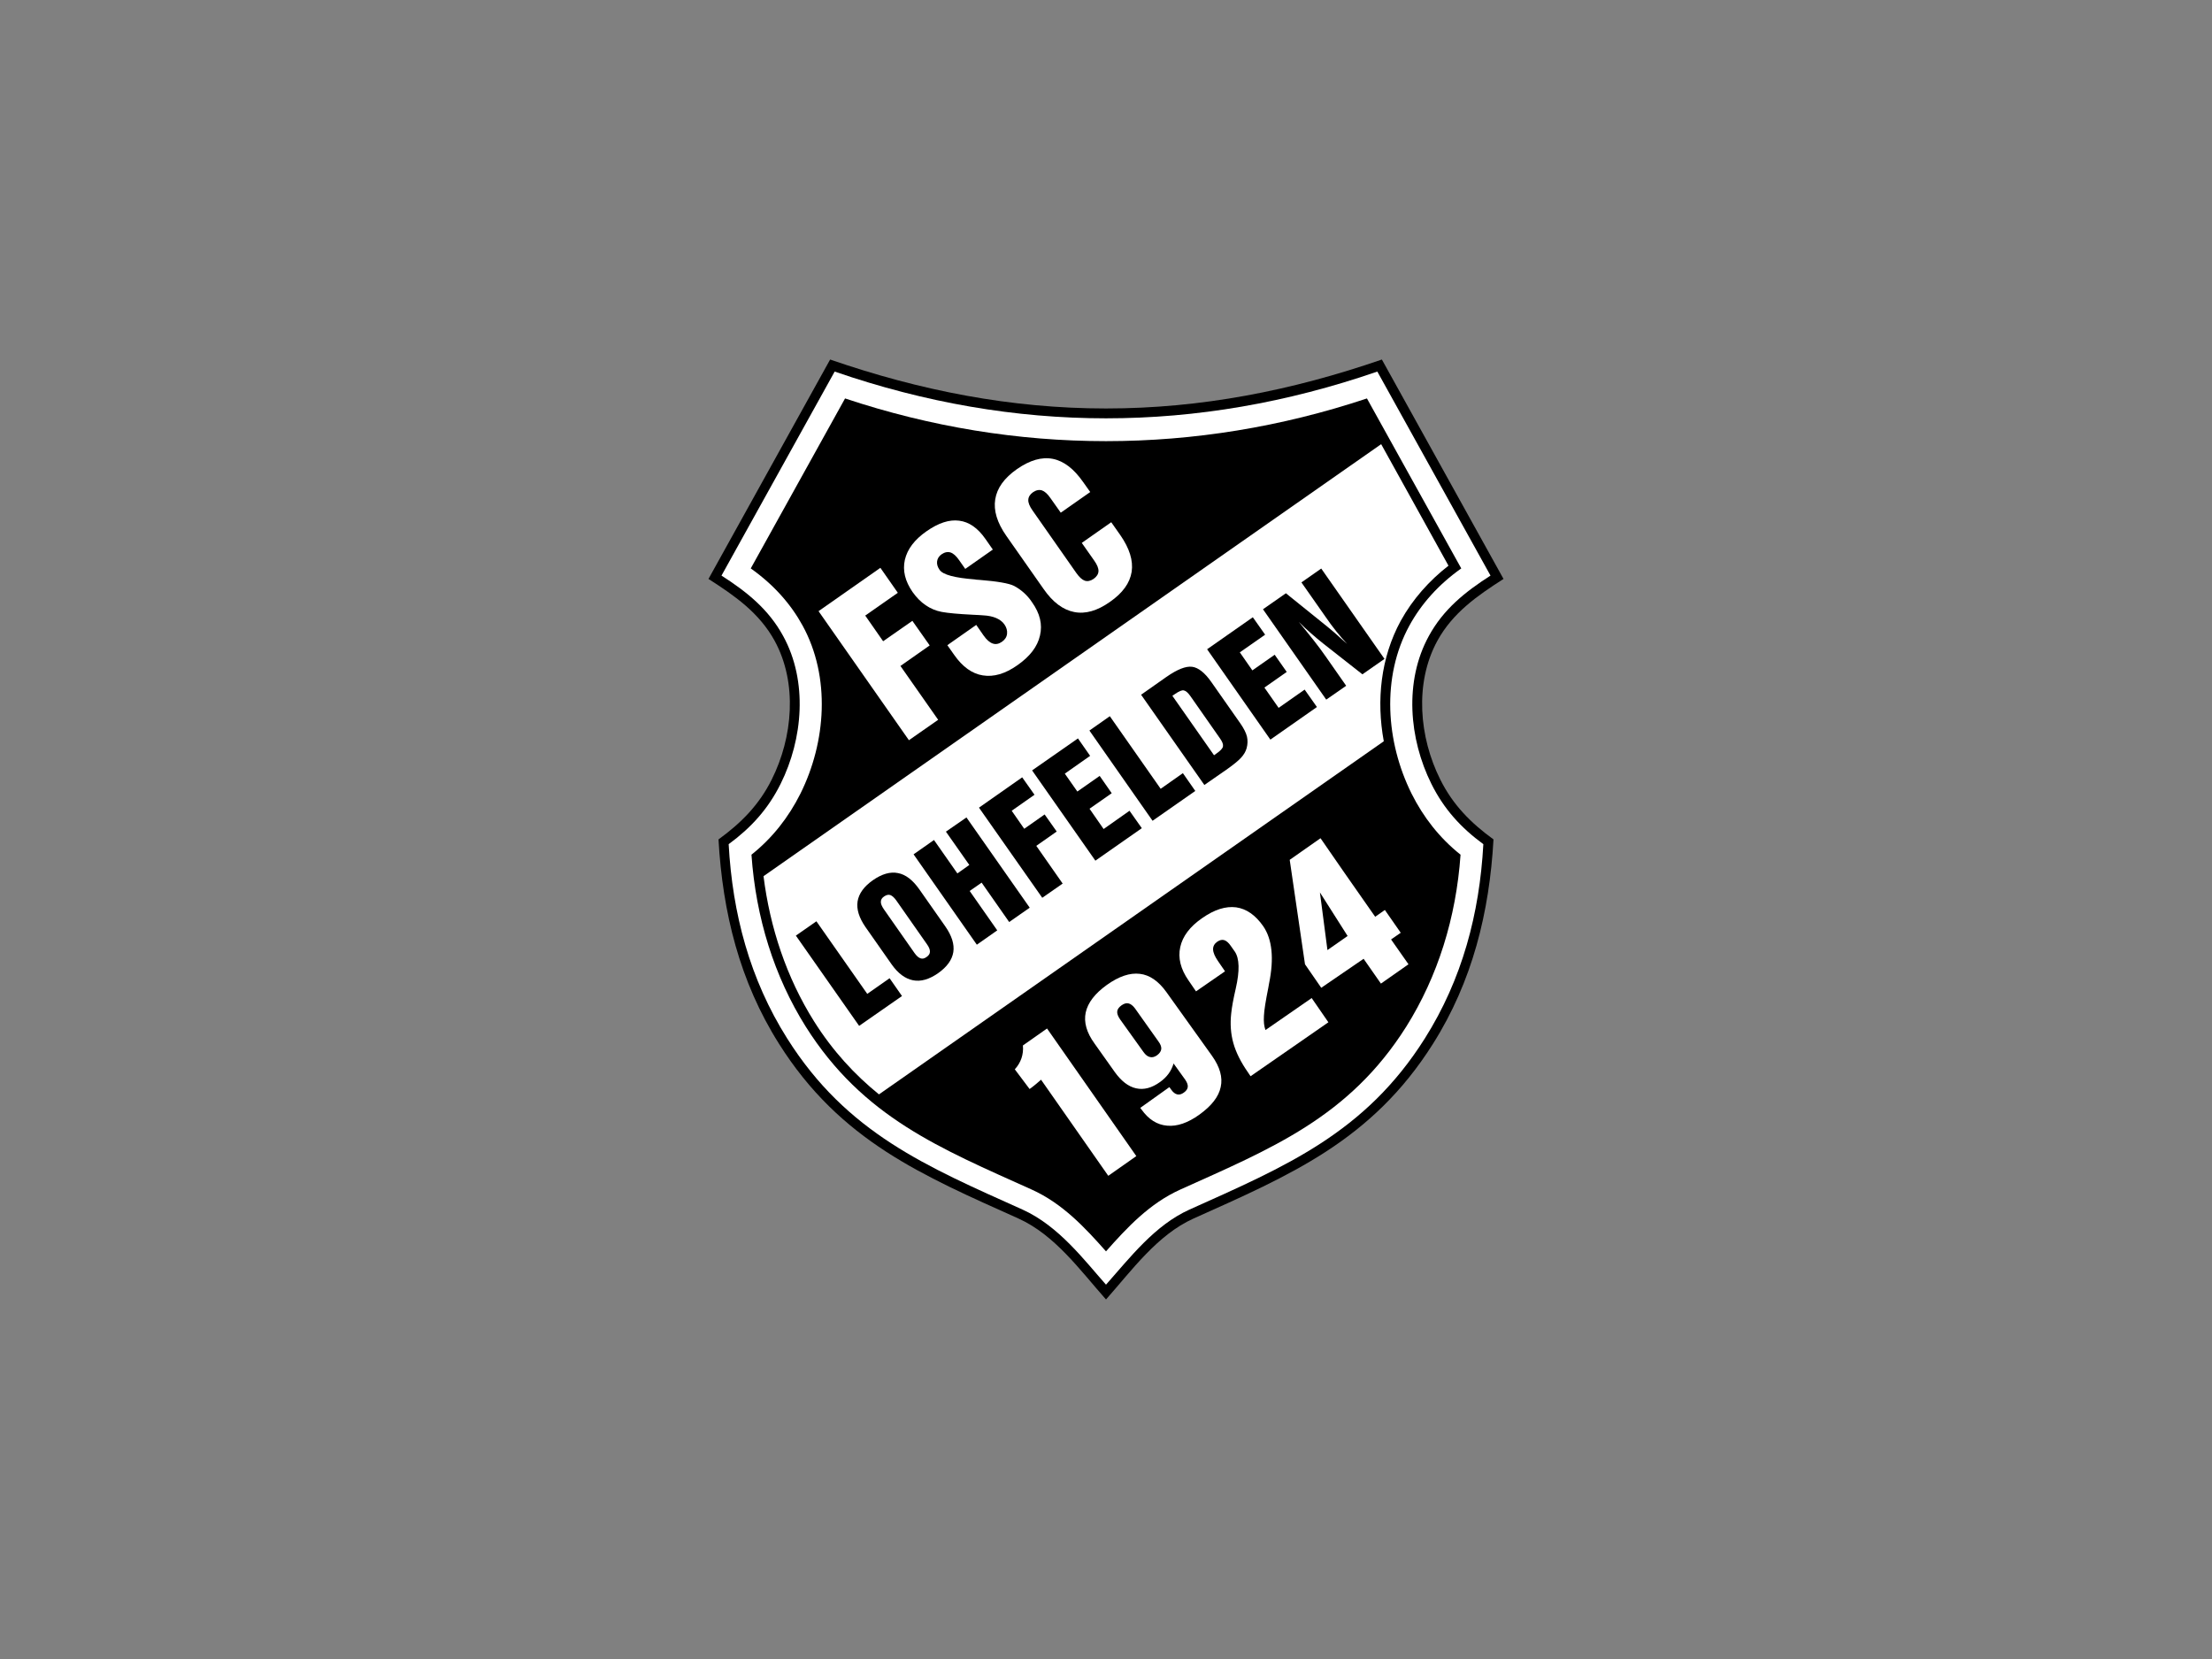 <?xml version="1.0" encoding="UTF-8"?>
<svg xmlns="http://www.w3.org/2000/svg" xmlns:xlink="http://www.w3.org/1999/xlink" width="800pt" height="600pt" viewBox="0 0 800 600" version="1.1">
<rect x="0" y="0" width="800" height="600" fill="#808080" stroke="none"/>
<g id="surface1">
<path style=" stroke:none;fill-rule:nonzero;fill:rgb(0%,0%,0%);fill-opacity:1;" d="M 400 469.973 C 390.59 459.352 381.52 446.66 368.355 440.703 C 350.953 432.887 335.023 425.938 320.477 416.523 C 305.797 406.984 292.801 395.066 281.707 377.453 C 267.504 354.961 261.328 329.961 259.859 303.586 C 268.062 297.625 274.539 291.105 279.113 281.91 C 286.715 266.715 288.527 247.07 280.152 231.742 C 274.582 221.598 265.73 215.469 256.234 209.379 L 300.227 130.027 C 332.734 141.254 365.59 147.73 400 147.73 C 434.41 147.73 467.266 141.254 499.773 130.027 L 543.766 209.379 C 534.27 215.469 525.418 221.598 519.848 231.742 C 511.473 247.07 513.285 266.715 520.887 281.91 C 525.461 291.105 531.938 297.625 540.141 303.586 C 538.672 329.961 532.496 354.961 518.293 377.453 C 507.199 395.066 494.203 406.984 479.523 416.523 C 464.977 425.938 449.047 432.887 431.645 440.703 C 418.605 446.574 409.367 459.395 400 469.973 "/>
<path style=" stroke:none;fill-rule:nonzero;fill:rgb(100%,100%,100%);fill-opacity:1;" d="M 400 464.617 C 392.145 455.766 382.902 443.379 369.82 437.465 C 335.238 421.922 306.27 409.832 284.684 375.555 C 271.172 354.141 264.91 330.438 263.531 305.309 C 271.645 299.352 277.777 292.617 282.312 283.508 C 290.426 267.23 292.195 246.379 283.262 230.059 C 277.949 220.305 270.094 214.043 260.938 208.172 L 301.867 134.387 C 367.23 156.926 432.77 156.926 498.133 134.387 L 539.062 208.172 C 529.906 214.043 522.051 220.305 516.738 230.059 C 507.805 246.379 509.574 267.23 517.688 283.508 C 522.223 292.617 528.355 299.352 536.473 305.309 C 535.09 330.438 528.828 354.141 515.316 375.555 C 493.73 409.832 464.762 421.922 430.18 437.465 C 417.656 443.117 408.766 454.73 400 464.617 "/>
<path style=" stroke:none;fill-rule:nonzero;fill:rgb(0%,0%,0%);fill-opacity:1;" d="M 400 452.574 C 407.598 443.98 415.758 435.219 426.895 430.211 C 459.926 415.316 487.898 404.09 508.582 371.32 C 519.98 353.145 526.629 331.949 528.227 309.109 C 520.625 303.066 514.754 295.512 510.523 287.047 C 501.242 268.398 499.516 244.91 509.746 226.219 C 513.934 218.574 520.066 211.539 528.484 205.578 L 494.375 144.102 C 432.551 164.695 367.445 164.695 305.625 144.102 L 271.52 205.578 C 279.938 211.539 286.066 218.574 290.254 226.219 C 300.484 244.91 298.758 268.398 289.477 287.047 C 285.246 295.512 279.375 303.066 271.777 309.109 C 273.371 331.949 280.02 353.145 291.422 371.32 C 312.102 404.09 340.074 415.316 373.105 430.211 C 384.242 435.219 392.402 443.98 400 452.574 "/>
<path style=" stroke:none;fill-rule:nonzero;fill:rgb(100%,100%,100%);fill-opacity:1;" d="M 500.465 268.094 C 497.742 253.328 499.344 237.832 506.594 224.531 C 510.91 216.719 516.871 210.027 523.863 204.586 L 499.516 160.637 L 276.137 316.883 C 278.469 335.445 284.426 353.492 294.441 369.422 C 301.219 380.172 309.121 388.68 317.887 395.801 "/>
<path style=" stroke:none;fill-rule:nonzero;fill:rgb(100%,100%,100%);fill-opacity:1;" d="M 328.723 267.707 L 296.039 221.035 L 318.402 205.363 L 324.707 214.391 L 312.922 222.633 L 319.395 231.914 L 329.973 224.535 L 336.234 233.426 L 325.656 240.852 L 339.301 260.324 "/>
<path style=" stroke:none;fill-rule:nonzero;fill:rgb(100%,100%,100%);fill-opacity:1;" d="M 342.621 233.34 L 353.07 226.004 L 355.703 229.801 C 356.828 231.398 357.906 232.348 359.027 232.738 C 360.109 233.125 361.23 232.91 362.395 232.09 C 363.477 231.312 364.078 230.406 364.211 229.238 C 364.34 228.074 364.035 226.953 363.262 225.828 C 362.57 224.836 361.574 224.102 360.324 223.539 C 359.027 222.98 357.434 222.633 355.574 222.547 C 354.711 222.461 353.461 222.418 351.863 222.332 C 346.594 222.074 342.84 221.727 340.551 221.297 C 338.477 220.906 336.535 220.086 334.766 218.879 C 332.996 217.672 331.441 216.07 330.059 214.129 C 327.34 210.199 326.391 206.359 327.254 202.473 C 328.16 198.586 330.75 195.176 335.066 192.152 C 339.387 189.133 343.312 187.836 346.898 188.312 C 350.438 188.742 353.633 190.945 356.395 194.918 L 359.07 198.758 L 349.098 205.754 L 346.852 202.559 C 345.816 201.047 344.781 200.141 343.746 199.797 C 342.711 199.492 341.629 199.711 340.508 200.488 C 339.602 201.133 339.039 201.996 338.91 203.035 C 338.781 204.027 339.082 205.062 339.816 206.098 C 341.023 207.867 345.301 208.992 352.598 209.555 L 353.027 209.641 L 354.281 209.727 C 360.758 210.242 364.898 210.977 366.715 211.883 C 367.965 212.531 369.133 213.352 370.211 214.301 C 371.332 215.297 372.367 216.461 373.273 217.844 C 376.125 221.855 377.074 225.871 376.125 229.844 C 375.219 233.859 372.5 237.398 368.008 240.551 C 363.562 243.703 359.375 244.91 355.445 244.266 C 351.559 243.66 348.105 241.156 345.086 236.84 "/>
<path style=" stroke:none;fill-rule:nonzero;fill:rgb(100%,100%,100%);fill-opacity:1;" d="M 405.18 193.535 C 408.504 198.328 409.887 202.73 409.281 206.789 C 408.637 210.848 406.047 214.477 401.383 217.711 C 396.848 220.906 392.531 222.16 388.473 221.34 C 384.457 220.562 380.746 217.797 377.422 213.008 L 363.949 193.797 C 360.625 189.047 359.289 184.641 359.938 180.586 C 360.582 176.527 363.176 172.898 367.793 169.66 C 372.457 166.422 376.773 165.172 380.746 165.949 C 384.719 166.727 388.387 169.531 391.754 174.367 L 394.301 177.949 L 383.637 185.418 L 379.883 180.109 C 378.844 178.598 377.809 177.691 376.816 177.348 C 375.781 177.043 374.699 177.262 373.578 178.035 C 372.5 178.812 371.938 179.723 371.895 180.801 C 371.852 181.836 372.367 183.129 373.449 184.641 L 389.293 207.266 C 390.371 208.777 391.367 209.684 392.359 210.027 C 393.352 210.328 394.43 210.113 395.555 209.336 C 396.676 208.516 397.238 207.609 397.281 206.574 C 397.324 205.535 396.805 204.242 395.727 202.73 L 391.238 196.344 L 401.898 188.871 "/>
<path style=" stroke:none;fill-rule:nonzero;fill:rgb(0%,0%,0%);fill-opacity:1;" d="M 310.719 371.02 L 287.836 338.379 L 295.262 333.199 L 313.656 359.449 L 321.727 353.793 L 326.219 360.227 "/>
<path style=" stroke:none;fill-rule:nonzero;fill:rgb(0%,0%,0%);fill-opacity:1;" d="M 313.008 335.273 C 310.676 331.906 309.727 328.84 310.156 325.992 C 310.633 323.141 312.488 320.594 315.684 318.348 C 318.965 316.062 321.984 315.199 324.75 315.758 C 327.555 316.277 330.102 318.262 332.477 321.629 L 341.891 335.059 C 344.223 338.422 345.215 341.488 344.781 344.34 C 344.309 347.188 342.492 349.691 339.258 351.98 C 336.02 354.227 332.996 355.09 330.191 354.527 C 327.34 353.965 324.75 352.023 322.418 348.699 Z M 319.656 328.84 L 330.75 344.684 C 331.484 345.719 332.219 346.367 332.91 346.586 C 333.602 346.844 334.336 346.672 335.109 346.109 C 335.934 345.547 336.32 344.898 336.32 344.211 C 336.363 343.477 336.02 342.566 335.238 341.488 L 324.145 325.645 C 323.41 324.609 322.676 323.961 321.984 323.703 C 321.297 323.484 320.562 323.66 319.742 324.219 C 318.965 324.738 318.574 325.387 318.574 326.121 C 318.531 326.855 318.922 327.758 319.656 328.84 "/>
<path style=" stroke:none;fill-rule:nonzero;fill:rgb(0%,0%,0%);fill-opacity:1;" d="M 353.285 341.66 L 330.406 308.98 L 337.789 303.801 L 346.25 315.887 L 350.566 312.824 L 342.105 300.777 L 349.531 295.641 L 372.41 328.277 L 364.984 333.461 L 355.016 319.215 L 350.695 322.234 L 360.668 336.48 "/>
<path style=" stroke:none;fill-rule:nonzero;fill:rgb(0%,0%,0%);fill-opacity:1;" d="M 376.945 324.695 L 354.062 292.098 L 369.691 281.133 L 374.141 287.438 L 365.895 293.223 L 370.426 299.742 L 377.809 294.559 L 382.172 300.734 L 374.789 305.914 L 384.328 319.559 "/>
<path style=" stroke:none;fill-rule:nonzero;fill:rgb(0%,0%,0%);fill-opacity:1;" d="M 396.156 311.27 L 373.273 278.629 L 389.855 267.059 L 394.258 273.363 L 385.105 279.797 L 389.637 286.27 L 397.711 280.617 L 402.07 286.875 L 394.043 292.488 L 399.137 299.828 L 408.504 293.223 L 412.953 299.523 "/>
<path style=" stroke:none;fill-rule:nonzero;fill:rgb(0%,0%,0%);fill-opacity:1;" d="M 416.84 296.848 L 394 264.211 L 401.383 259.027 L 419.773 285.277 L 427.805 279.621 L 432.293 286.055 "/>
<path style=" stroke:none;fill-rule:nonzero;fill:rgb(0%,0%,0%);fill-opacity:1;" d="M 412.691 251.258 L 421.844 244.824 C 425.816 242.062 428.883 240.852 431.172 241.156 C 433.414 241.457 435.746 243.312 438.078 246.637 L 448.613 261.664 C 449.867 263.477 450.645 265.031 450.988 266.41 C 451.289 267.75 451.246 269.176 450.859 270.602 C 450.512 271.809 449.867 272.93 448.871 274.012 C 447.922 275.09 446.109 276.559 443.43 278.457 L 442.352 279.191 L 435.574 283.898 Z M 424.953 251 L 424.004 251.648 L 439.07 273.148 L 439.98 272.5 C 441.402 271.508 442.223 270.645 442.309 269.91 C 442.438 269.219 442.094 268.27 441.23 267.059 L 430.48 251.691 C 429.617 250.48 428.84 249.832 428.148 249.703 C 427.461 249.531 426.379 250.008 424.953 251 "/>
<path style=" stroke:none;fill-rule:nonzero;fill:rgb(0%,0%,0%);fill-opacity:1;" d="M 459.449 267.492 L 436.566 234.809 L 453.102 223.238 L 457.551 229.543 L 448.398 235.934 L 452.93 242.449 L 461.004 236.797 L 465.363 243.012 L 457.289 248.668 L 462.43 256.008 L 471.84 249.402 L 476.285 255.703 "/>
<path style=" stroke:none;fill-rule:nonzero;fill:rgb(0%,0%,0%);fill-opacity:1;" d="M 479.652 253.027 L 456.773 220.348 L 465.062 214.562 L 478.188 225.137 C 479.652 226.305 481.121 227.512 482.59 228.766 C 484.059 230.059 485.613 231.441 487.211 232.91 C 485.871 231.441 484.531 229.887 483.281 228.332 C 482.027 226.777 480.648 224.922 479.18 222.766 L 470.676 210.633 L 477.844 205.625 L 500.723 238.305 L 492.734 243.875 L 478.66 232.824 C 477.191 231.656 475.684 230.406 474.215 229.109 C 472.746 227.816 471.234 226.434 469.723 224.922 C 471.625 227.211 473.395 229.41 475.035 231.484 C 476.676 233.559 478.145 235.543 479.438 237.398 L 486.863 248.02 "/>
<path style=" stroke:none;fill-rule:nonzero;fill:rgb(100%,100%,100%);fill-opacity:1;" d="M 400.82 425.246 L 376.512 390.492 C 375.176 391.656 373.84 392.82 372.367 393.859 L 367.016 386.734 C 369.219 384.359 370.254 381.34 369.949 378.102 L 378.672 371.969 L 410.965 418.121 "/>
<path style=" stroke:none;fill-rule:nonzero;fill:rgb(100%,100%,100%);fill-opacity:1;" d="M 405.051 368.602 L 413.559 380.477 C 414.289 381.512 415.066 382.117 415.887 382.289 C 416.707 382.504 417.57 382.289 418.48 381.641 C 419.387 380.949 419.902 380.215 419.988 379.395 C 420.074 378.621 419.73 377.668 418.953 376.633 L 410.492 364.715 C 409.715 363.68 408.938 363.078 408.16 362.902 C 407.383 362.688 406.52 362.949 405.613 363.594 C 404.66 364.285 404.145 364.977 404.059 365.797 C 403.973 366.574 404.316 367.523 405.051 368.602 M 422.926 393.168 L 423.574 394.074 C 424.266 395.066 424.996 395.629 425.773 395.801 C 426.508 395.977 427.328 395.758 428.148 395.152 C 429.012 394.547 429.488 393.859 429.574 393.125 C 429.66 392.348 429.316 391.441 428.625 390.449 L 424.438 384.621 C 424.047 385.957 423.445 387.211 422.621 388.332 C 421.801 389.453 420.766 390.449 419.559 391.312 C 416.578 393.469 413.688 394.246 410.879 393.602 C 408.117 392.996 405.527 391.012 403.152 387.688 L 395.855 377.41 C 392.965 373.438 391.926 369.684 392.66 366.184 C 393.438 362.645 395.984 359.32 400.305 356.211 C 404.66 353.105 408.637 351.766 412.219 352.199 C 415.758 352.586 418.996 354.828 421.848 358.805 L 438.34 381.855 C 441.188 385.871 442.266 389.629 441.488 393.125 C 440.758 396.664 438.164 399.945 433.805 403.098 C 429.617 406.121 425.688 407.457 422.105 407.113 C 418.48 406.812 415.41 404.867 412.824 401.242 L 412.391 400.68 "/>
<path style=" stroke:none;fill-rule:nonzero;fill:rgb(100%,100%,100%);fill-opacity:1;" d="M 452.281 389.238 L 451.418 387.941 C 448.785 384.188 447.016 380.648 446.066 377.277 C 445.117 373.91 444.855 370.285 445.289 366.484 C 445.504 364.285 446.066 361.262 446.93 357.508 C 448.398 351.074 448.266 346.629 446.586 344.164 L 445.16 342.137 C 444.383 340.973 443.562 340.281 442.785 340.02 C 441.965 339.762 441.145 339.977 440.238 340.582 C 439.199 341.316 438.684 342.266 438.727 343.387 C 438.77 344.555 439.375 345.934 440.496 347.574 L 443.043 351.289 L 432.551 358.543 L 429.832 354.57 C 426.984 350.469 425.988 346.453 426.852 342.523 C 427.719 338.598 430.352 335.098 434.797 332.035 C 439.242 328.926 443.305 327.676 447.059 328.148 C 450.77 328.668 454.055 330.953 456.859 334.969 C 460.098 339.676 460.832 346.586 458.973 355.691 L 458.715 357.16 C 457.766 361.91 457.203 365.32 457.117 367.395 C 456.988 369.508 457.16 371.191 457.68 372.531 L 474.387 360.961 L 480.43 369.723 "/>
<path style=" stroke:none;fill-rule:nonzero;fill:rgb(100%,100%,100%);fill-opacity:1;" d="M 477.367 322.754 L 480.086 343.605 L 487.383 338.512 Z M 499.43 355.734 L 493.168 346.758 L 477.844 357.246 L 471.969 348.742 L 466.441 310.969 L 477.582 303.152 L 486.305 315.758 L 497.355 331.562 L 500.852 329.102 L 506.594 337.348 L 503.098 339.762 L 509.398 348.742 "/>
</g>
</svg>
